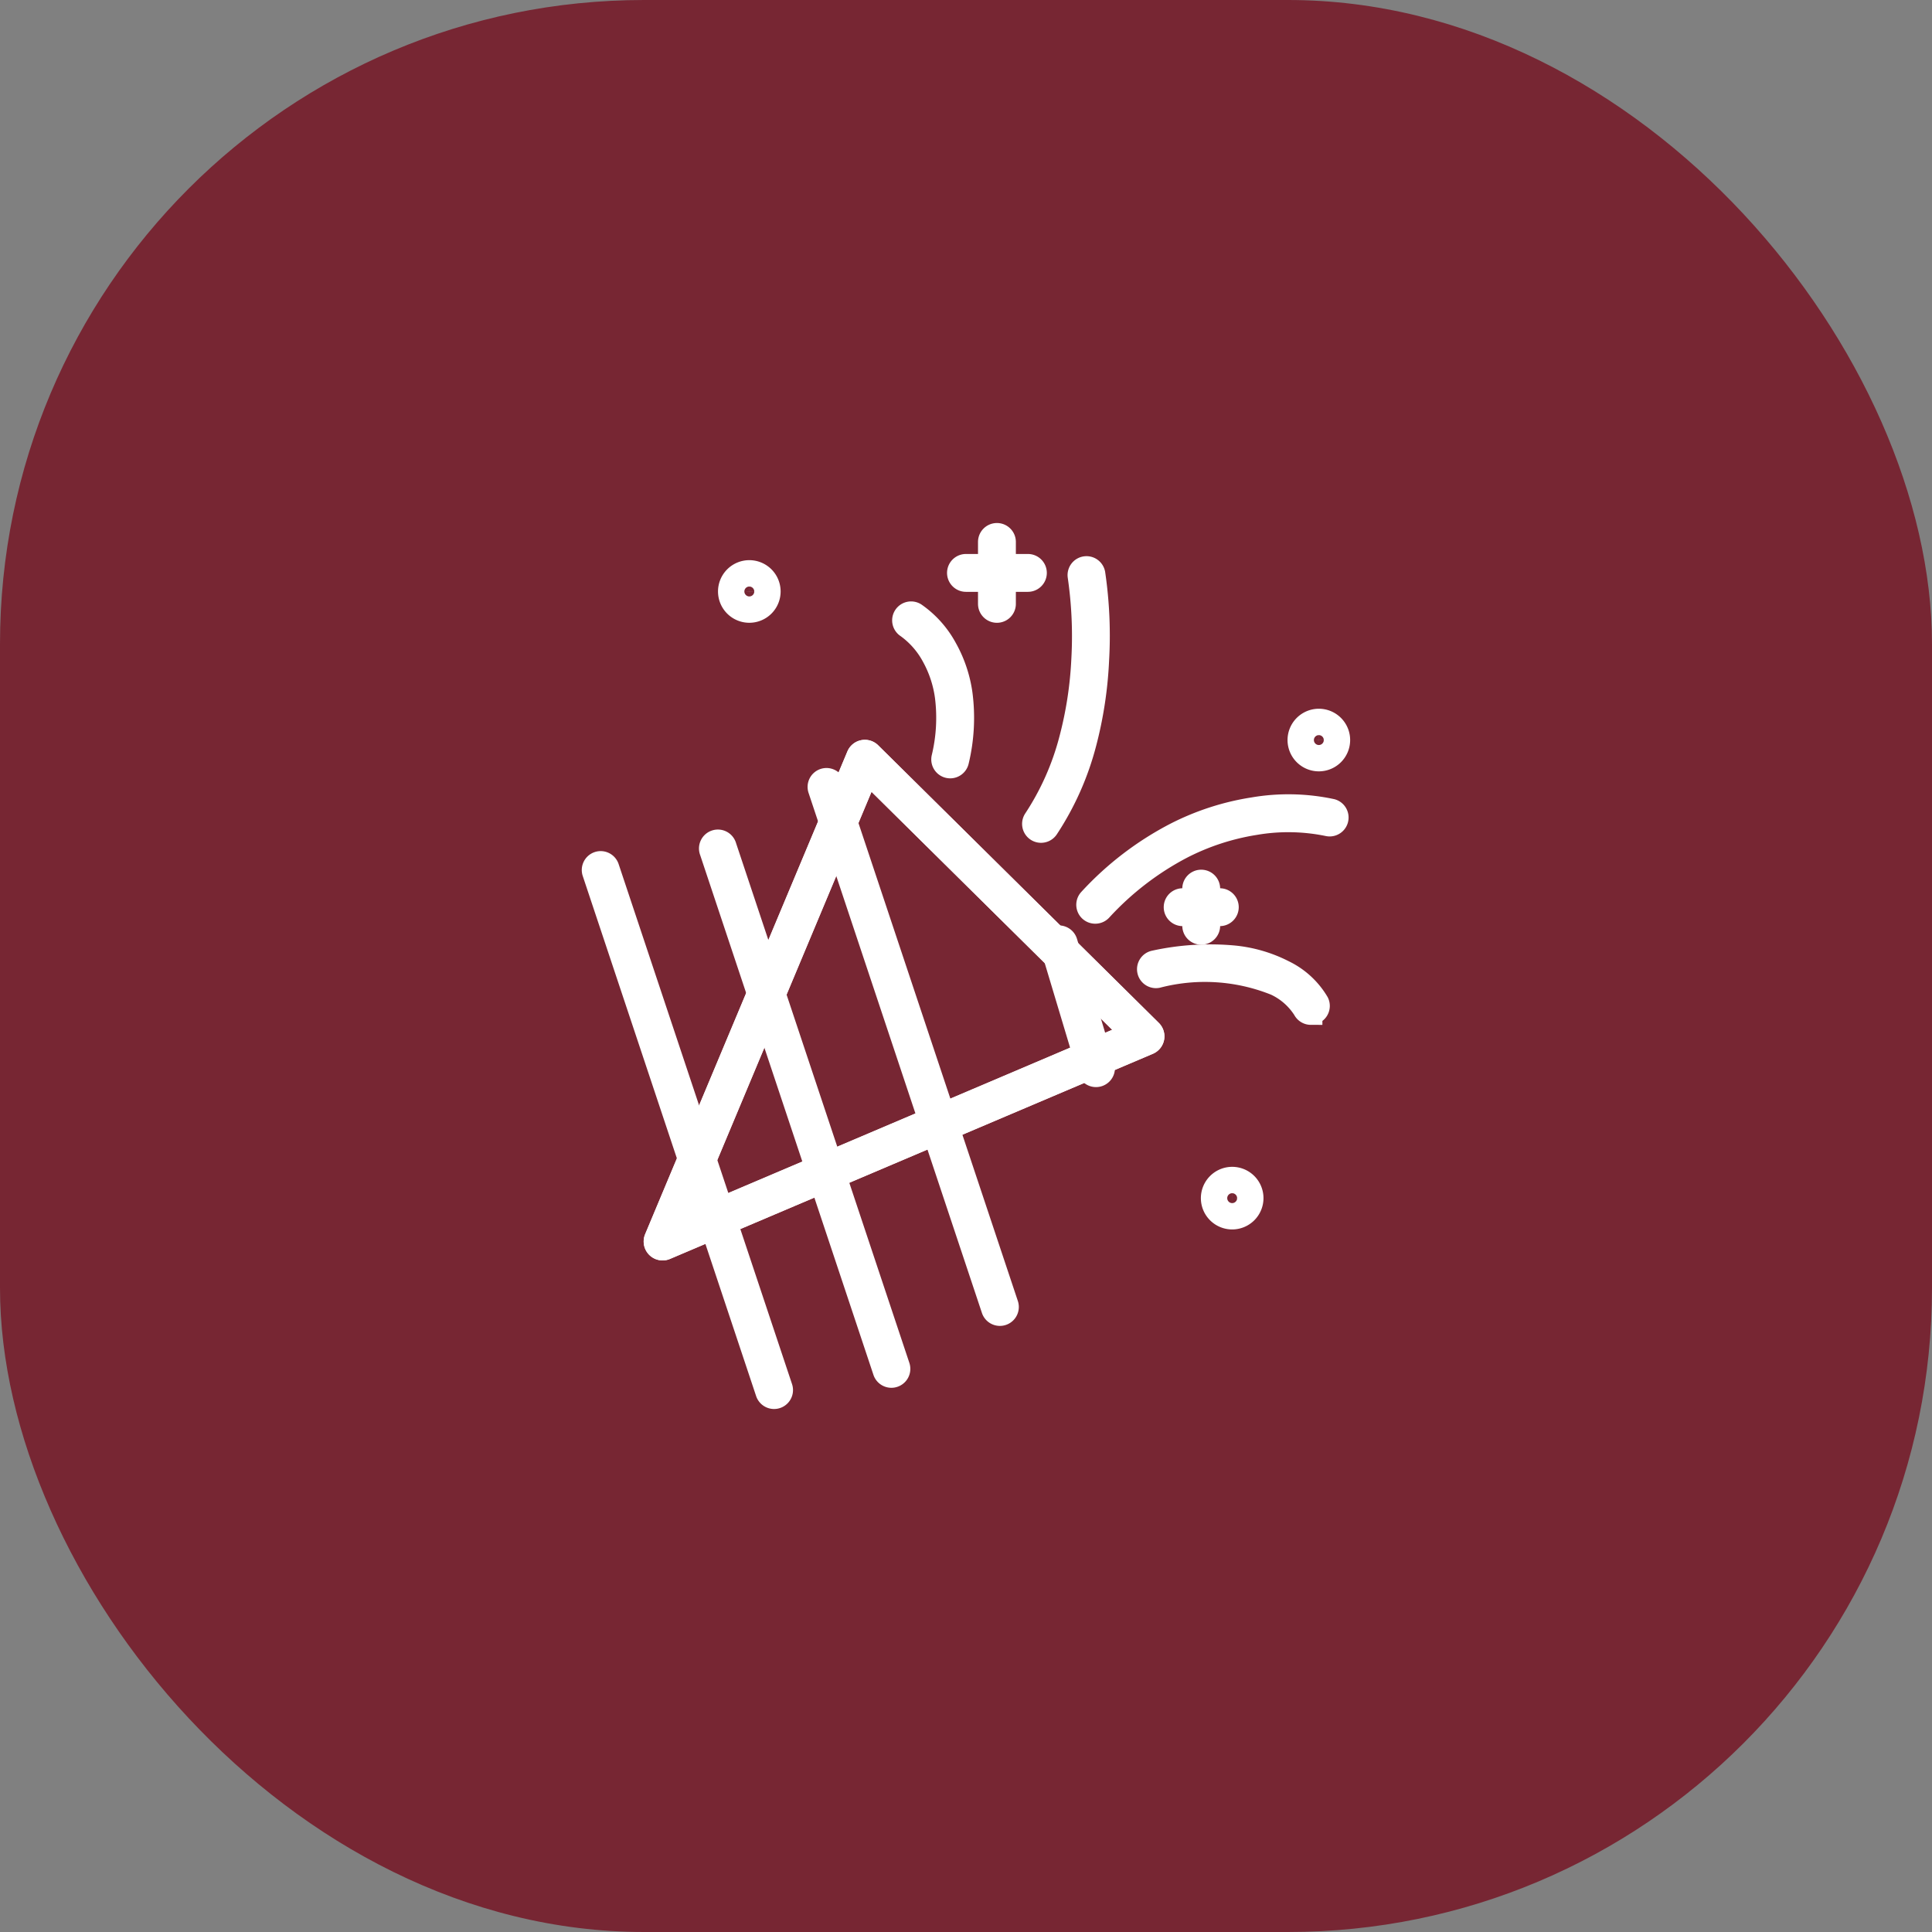<svg xmlns="http://www.w3.org/2000/svg" width="84" height="84" viewBox="0 0 84 84">
  <rect x="0" y="0" width="84" height="84" fill="#808080" stroke="none"/>
  <g id="Group_3113" data-name="Group 3113" transform="translate(-1332 -3112)">
    <g id="Group_359" data-name="Group 359" transform="translate(1192 161)">
      <rect id="Rectangle_83" data-name="Rectangle 83" width="84" height="84" rx="28" transform="translate(140 2951)" fill="#772633"/>
      <rect id="Rectangle_84" data-name="Rectangle 84" width="52" height="52" transform="translate(156 2967)" fill="#fff"/>
    </g>
    <g id="Group_372" data-name="Group 372" transform="translate(1325.644 969.644)">
      <rect id="Rectangle_68" data-name="Rectangle 68" width="64" height="64" rx="16" transform="translate(16.356 2152.356)" fill="#772633"/>
      <g id="Icons_icons-partylawn" data-name="Icons/icons-partylawn" transform="translate(32.152 2165.596)">
        <g id="Group-29" transform="translate(0 1.431)">
          <path id="Stroke-1" d="M4.723,36.54a.323.323,0,0,1-.3-.448L13.218,15.1a.323.323,0,0,1,.525-.1l12.2,12.068a.323.323,0,0,1-.1.527L4.849,36.514A.323.323,0,0,1,4.723,36.54Zm8.906-20.751-8.3,19.82,19.82-8.427Z" transform="translate(-1.708 -6.91)" fill="#fff" stroke="#fff" stroke-linecap="round" stroke-width="1"/>
          <g id="Group" transform="translate(0 7.99)">
            <path id="Stroke-1-2" data-name="Stroke-1" d="M4.723,30.04a.323.323,0,0,1-.3-.448L13.218,8.6a.323.323,0,0,1,.525-.1l12.2,12.068a.323.323,0,0,1-.1.527L4.849,30.014A.323.323,0,0,1,4.723,30.04ZM13.629,9.289l-8.3,19.82,19.82-8.427Z" transform="translate(-1.708 -8.4)" fill="#fff" stroke="#fff" stroke-linecap="round" stroke-width="1"/>
            <path id="Stroke-2" d="M38.338,29.429a.323.323,0,0,1-.309-.23l-1.615-5.383a.323.323,0,1,1,.619-.186l1.615,5.383a.323.323,0,0,1-.309.416Z" transform="translate(-16.482 -15.325)" fill="#fff" stroke="#fff" stroke-linecap="round" stroke-width="1"/>
            <path id="Stroke-3" d="M29.259,22.655a.323.323,0,0,1-.306-.221L21.416-.175a.323.323,0,0,1,.2-.409.323.323,0,0,1,.409.2L29.566,22.23a.323.323,0,0,1-.306.425Z" transform="translate(-11.582 1.832)" fill="#fff" stroke="#fff" stroke-linecap="round" stroke-width="1"/>
            <path id="Stroke-4" d="M24.259,27.655a.323.323,0,0,1-.306-.221L16.416,4.825a.323.323,0,1,1,.613-.2L24.566,27.23a.323.323,0,0,1-.306.425Z" transform="translate(-11.299 -0.477)" fill="#fff" stroke="#fff" stroke-linecap="round" stroke-width="1"/>
            <path id="Stroke-7" d="M7.259,40.655a.323.323,0,0,1-.306-.221L-.584,17.825a.323.323,0,0,1,.2-.409.323.323,0,0,1,.409.2L7.566,40.23a.323.323,0,0,1-.306.425Z" transform="translate(0.6 -12.555)" fill="#fff" stroke="#fff" stroke-linecap="round" stroke-width="1"/>
          </g>
          <path id="Stroke-20" d="M26.49,10.425a.323.323,0,0,1-.315-.394,7.418,7.418,0,0,0,.15-2.656,5.012,5.012,0,0,0-.577-1.753A3.792,3.792,0,0,0,24.62,4.331a.323.323,0,0,1,.339-.55A4.335,4.335,0,0,1,26.291,5.27a5.634,5.634,0,0,1,.67,1.985,8.036,8.036,0,0,1-.155,2.917A.323.323,0,0,1,26.49,10.425Z" transform="translate(-10.973 -1.755)" fill="#fff" stroke="#fff" stroke-linecap="round" stroke-width="1"/>
          <path id="Stroke-22" d="M35.281,11.531a.323.323,0,0,1-.268-.5,11.692,11.692,0,0,0,1.56-3.519A16.644,16.644,0,0,0,37.1,4.067a18.117,18.117,0,0,0-.16-3.631.323.323,0,0,1,.636-.111A18.468,18.468,0,0,1,37.742,4.1,17.289,17.289,0,0,1,37.2,7.675a12.335,12.335,0,0,1-1.648,3.713A.323.323,0,0,1,35.281,11.531Z" transform="translate(-15.817 -0.058)" fill="#fff" stroke="#fff" stroke-linecap="round" stroke-width="1"/>
          <path id="Stroke-24" d="M39.661,23.944a.323.323,0,0,1-.236-.544,13.508,13.508,0,0,1,3.742-2.863,11.19,11.19,0,0,1,3.374-1.09,8.98,8.98,0,0,1,3.4.069.323.323,0,0,1-.167.624,8.539,8.539,0,0,0-3.169-.05,10.554,10.554,0,0,0-3.167,1.033A12.876,12.876,0,0,0,39.9,23.842.322.322,0,0,1,39.661,23.944Z" transform="translate(-17.839 -8.954)" fill="#fff" stroke="#fff" stroke-linecap="round" stroke-width="1"/>
          <path id="Stroke-26" d="M51.295,33.926a.323.323,0,0,1-.289-.179,2.933,2.933,0,0,0-1.246-1.093,8.231,8.231,0,0,0-5.145-.329.323.323,0,0,1-.128-.633,11.291,11.291,0,0,1,3.443-.219,6.035,6.035,0,0,1,2.18.635,3.456,3.456,0,0,1,1.475,1.352.323.323,0,0,1-.29.465Z" transform="translate(-20.096 -14.538)" fill="#fff" stroke="#fff" stroke-linecap="round" stroke-width="1"/>
        </g>
        <path id="Oval" d="M.261-.6A.861.861,0,1,1-.6.261.862.862,0,0,1,.261-.6Zm0,1.077A.215.215,0,1,0,.046.261.216.216,0,0,0,.261.477Z" transform="translate(6.522 2.215)" fill="#fff" stroke="#fff" stroke-linecap="round" stroke-width="1"/>
        <path id="Oval-Copy" d="M.261-.6A.861.861,0,1,1-.6.261.862.862,0,0,1,.261-.6Zm0,1.077A.215.215,0,1,0,.046.261.216.216,0,0,0,.261.477Z" transform="translate(31.284 8.675)" fill="#fff" stroke="#fff" stroke-linecap="round" stroke-width="1"/>
        <path id="Oval-Copy-2" d="M.261-.6A.861.861,0,1,1-.6.261.862.862,0,0,1,.261-.6Zm0,1.077A.215.215,0,1,0,.046.261.216.216,0,0,0,.261.477Z" transform="translate(27.516 28.592)" fill="#fff" stroke="#fff" stroke-linecap="round" stroke-width="1"/>
        <path id="Path-50" d="M26.723,5.738a.323.323,0,0,1-.323-.323V2.723a.323.323,0,1,1,.646,0V5.415A.323.323,0,0,1,26.723,5.738Z" transform="translate(-9.174 -2.4)" fill="#fff" stroke="#fff" stroke-linecap="round" stroke-width="1"/>
        <path id="Path-50-Copy" d="M43.223,32.661a.323.323,0,0,1-.323-.323V30.723a.323.323,0,0,1,.646,0v1.615A.323.323,0,0,1,43.223,32.661Z" transform="translate(-16.792 -15.327)" fill="#fff" stroke="#fff" stroke-linecap="round" stroke-width="1"/>
        <path id="Path-50-2" data-name="Path-50" d="M.323,3.338A.323.323,0,0,1,0,3.015V.323a.323.323,0,0,1,.646,0V3.015A.323.323,0,0,1,.323,3.338Z" transform="translate(15.88 1.992) rotate(-90)" fill="#fff" stroke="#fff" stroke-linecap="round" stroke-width="1"/>
        <path id="Path-50-Copy-2" d="M.323,2.261A.323.323,0,0,1,0,1.938V.323a.323.323,0,1,1,.646,0V1.938A.323.323,0,0,1,.323,2.261Z" transform="translate(25.301 16.526) rotate(-90)" fill="#fff" stroke="#fff" stroke-linecap="round" stroke-width="1"/>
      </g>
    </g>
  </g>
</svg>
